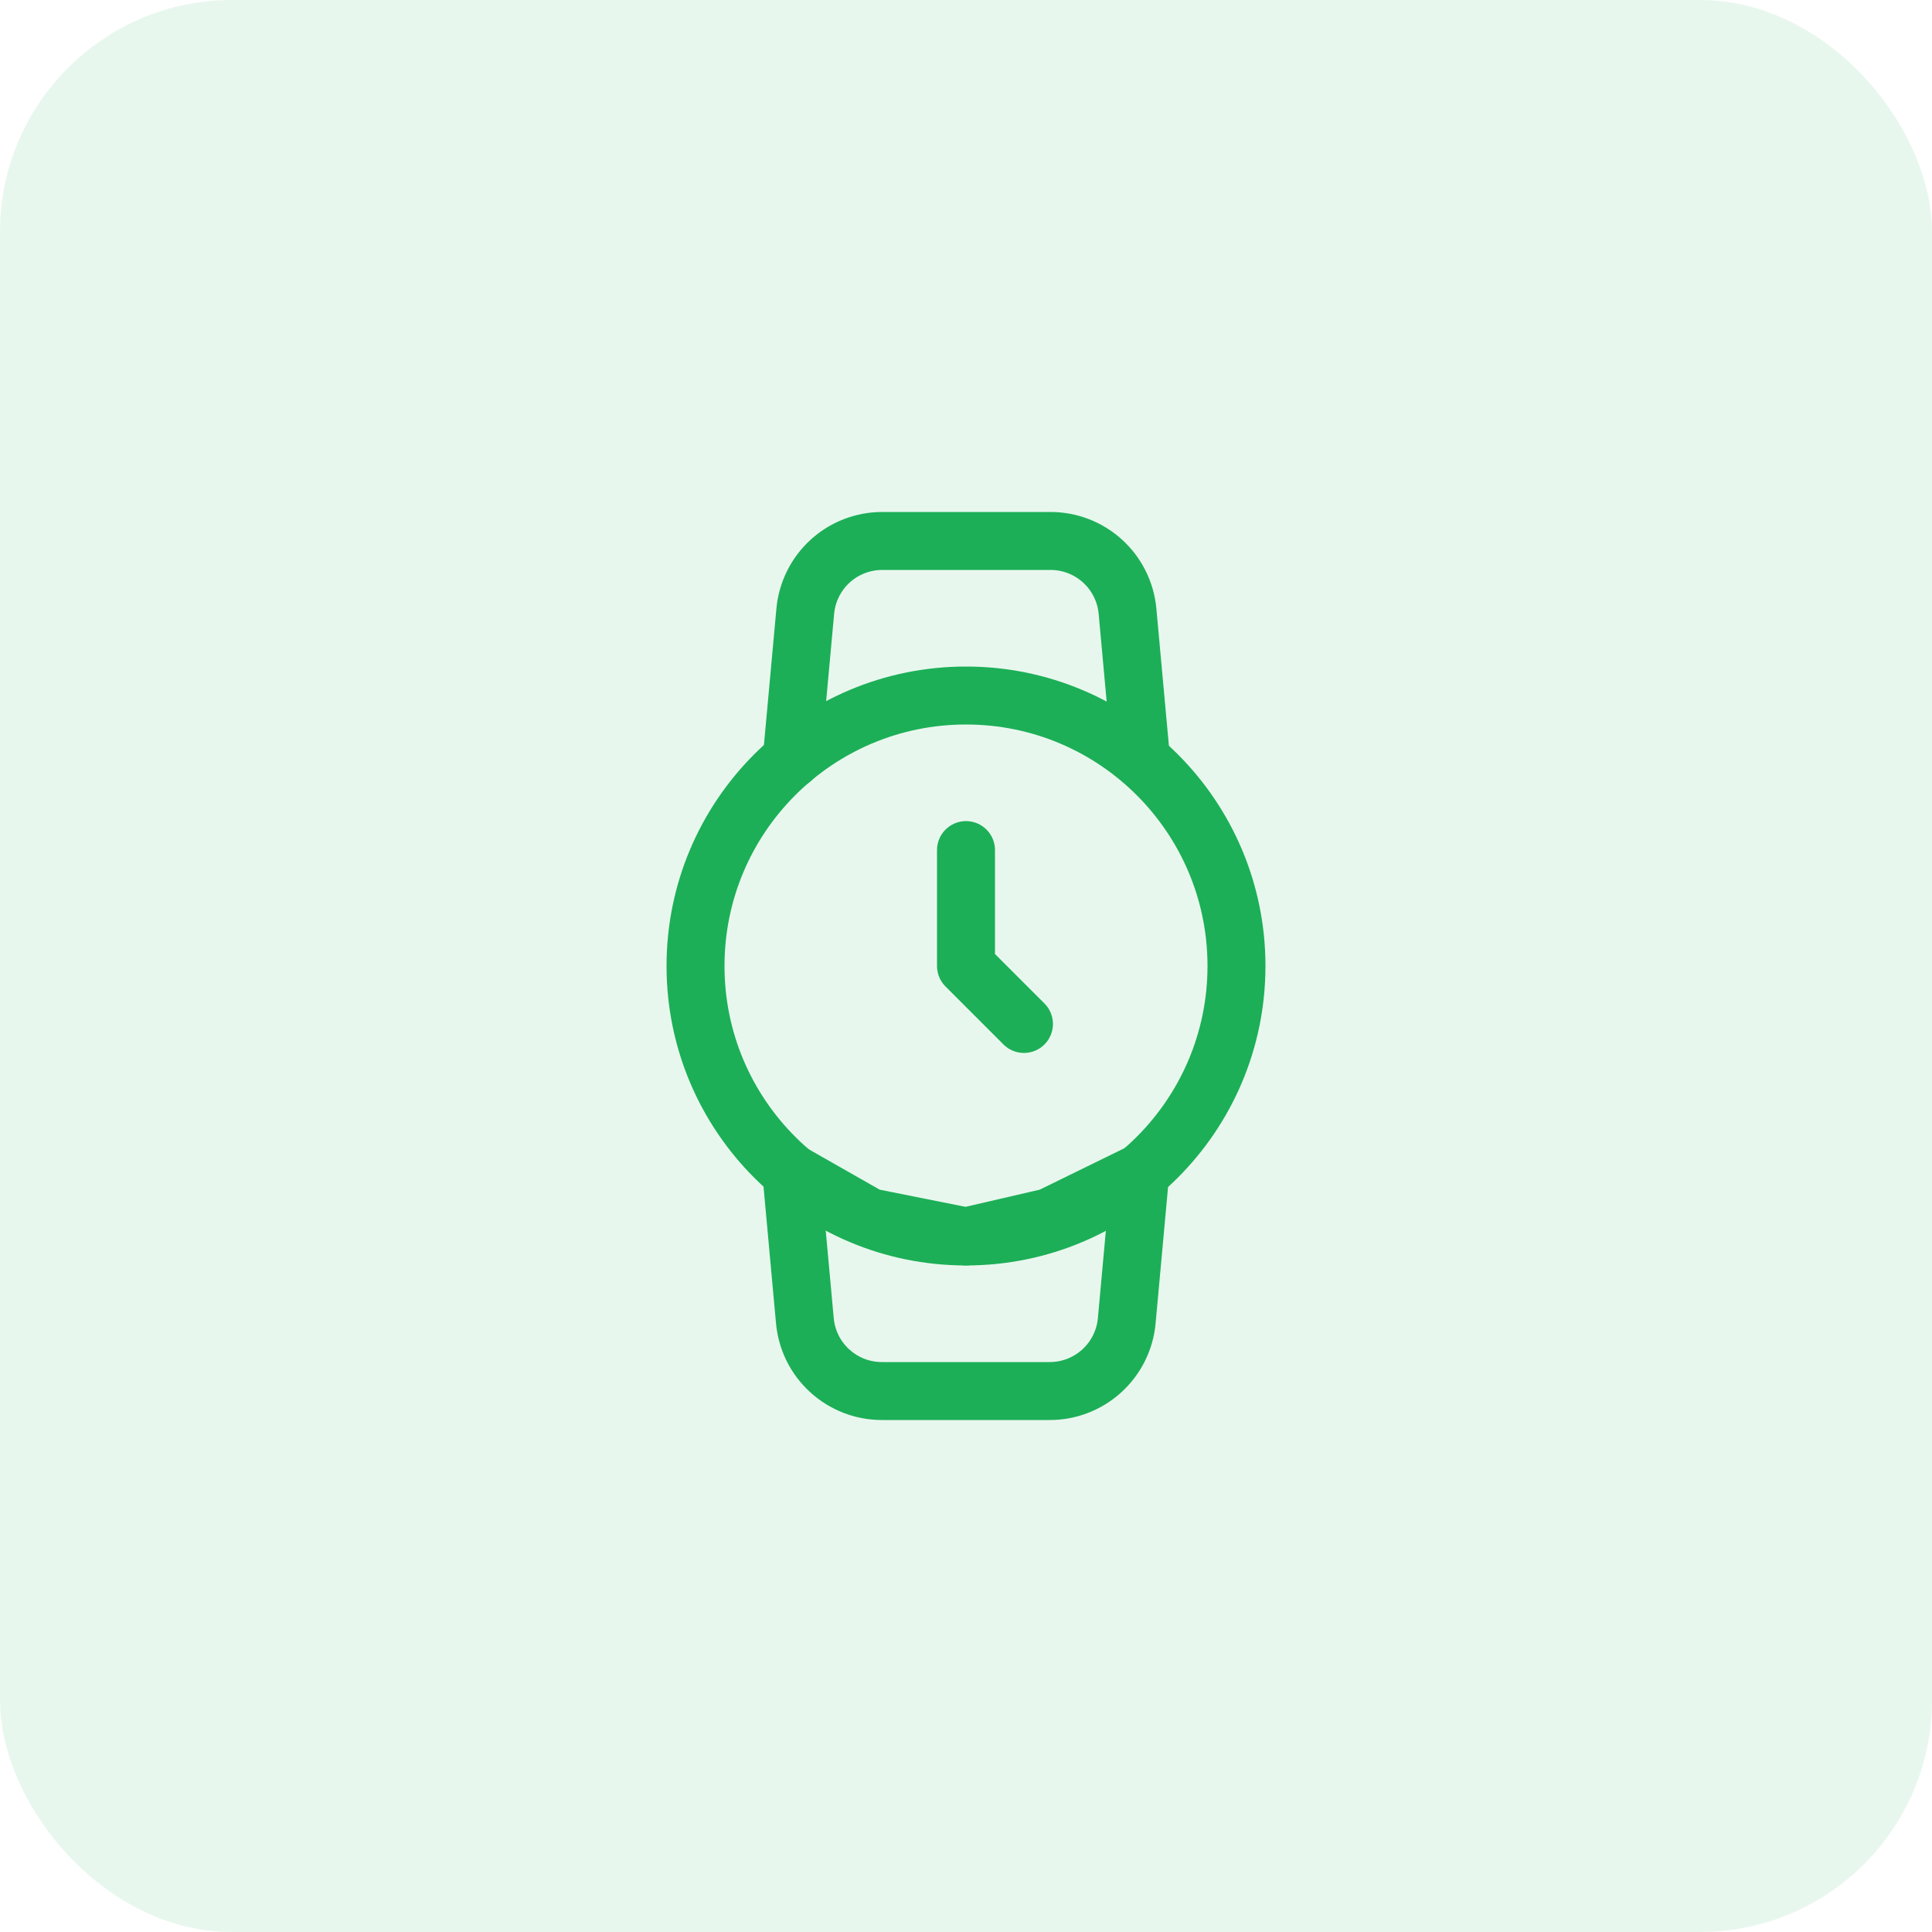 <svg width="50" height="50" viewBox="0 0 50 50" fill="none" xmlns="http://www.w3.org/2000/svg">
<rect opacity="0.1" width="50" height="50" rx="6" fill="#1CAF57"/>
<path d="M25 32C28.866 32 32 28.866 32 25C32 21.134 28.866 18 25 18C21.134 18 18 21.134 18 25C18 28.866 21.134 32 25 32Z" stroke="#1CAF57" stroke-width="1.5" stroke-linecap="round" stroke-linejoin="round"/>
<path d="M25 22V25L26.5 26.5" stroke="#1CAF57" stroke-width="1.5" stroke-linecap="round" stroke-linejoin="round"/>
<path d="M20.49 19.65L20.84 15.82C20.885 15.323 21.114 14.861 21.482 14.524C21.85 14.187 22.331 14.001 22.83 14H27.18C27.681 13.998 28.164 14.184 28.534 14.521C28.904 14.858 29.135 15.321 29.18 15.82L29.53 19.65M29.51 30.35L29.16 34.18C29.115 34.679 28.884 35.142 28.514 35.479C28.144 35.816 27.661 36.002 27.16 36H22.83C22.329 36.002 21.846 35.816 21.476 35.479C21.105 35.142 20.875 34.679 20.83 34.18L20.48 30.35L22.5 31.5L25 32L27.16 31.5L29.51 30.35Z" stroke="#1CAF57" stroke-width="1.5" stroke-linecap="round" stroke-linejoin="round"/>
</svg>
